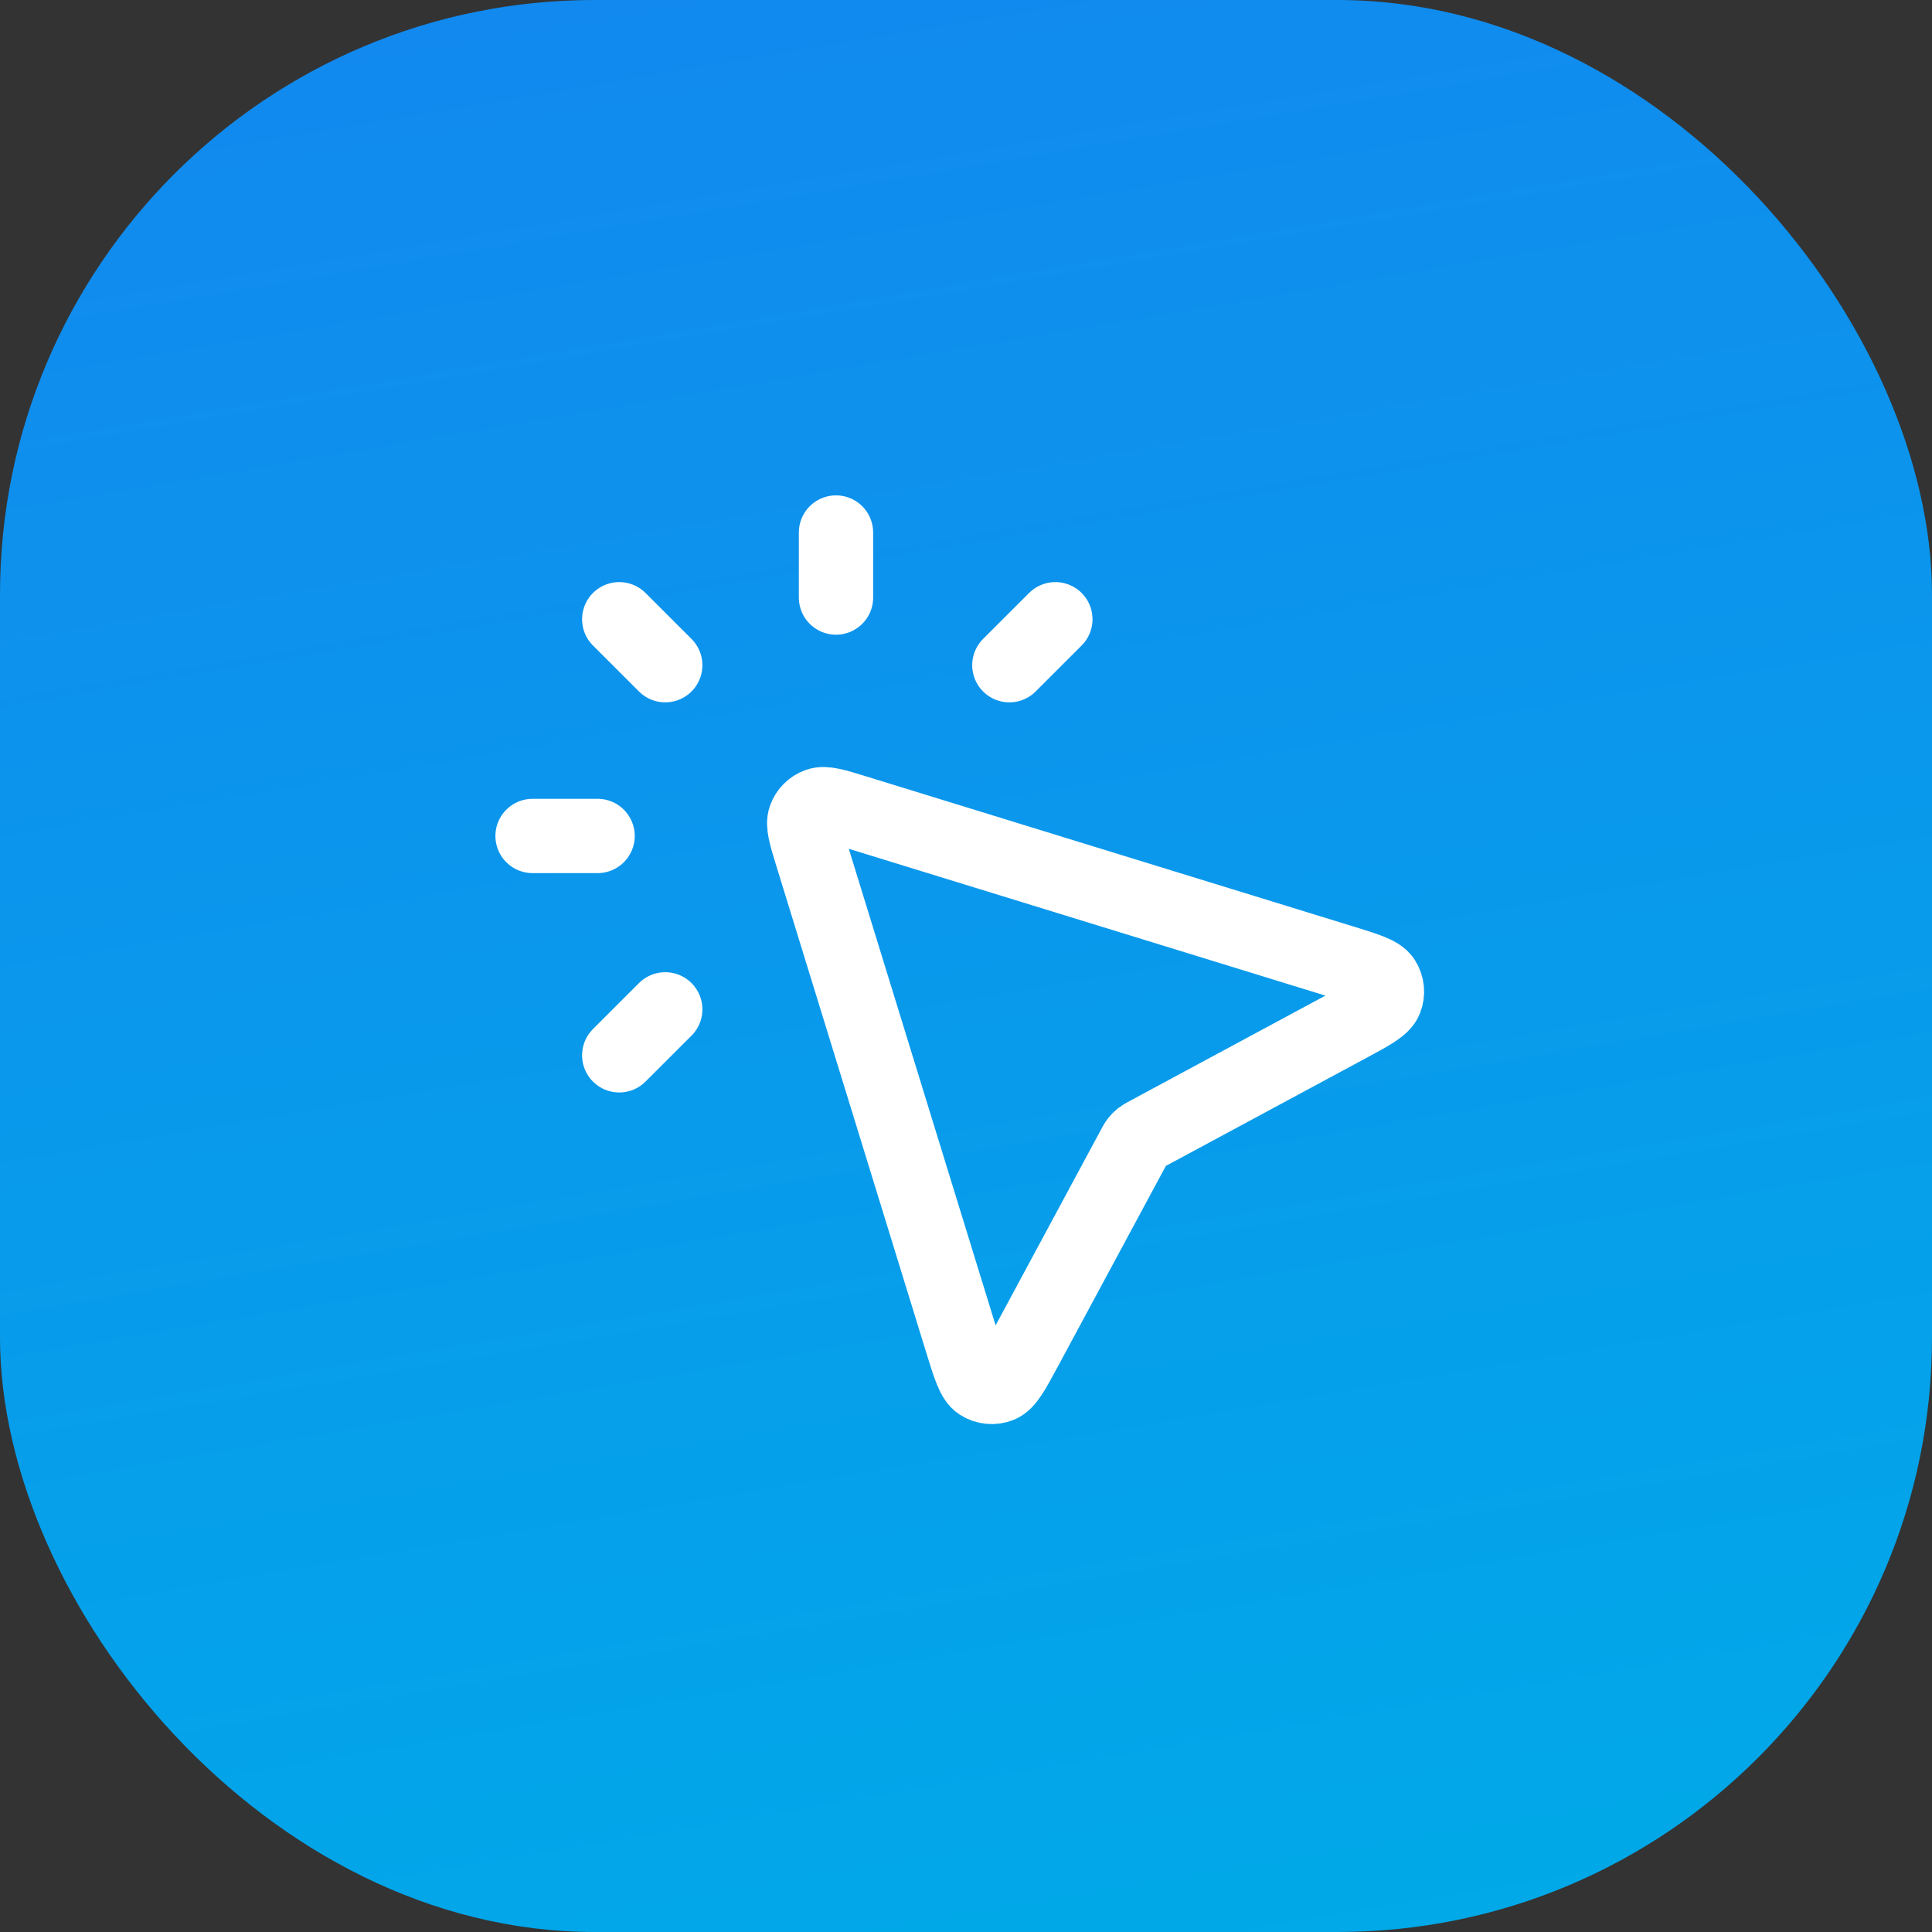 <?xml version="1.0" encoding="UTF-8"?> <svg xmlns="http://www.w3.org/2000/svg" width="52" height="52" viewBox="0 0 52 52" fill="none"><rect x="0" y="0" width="52" height="52" fill="#333333" stroke="none"/><rect width="52" height="52" rx="16" fill="url(#paint0_linear_123_2408)"></rect><path d="M22.501 16.083V14.333M17.905 17.904L16.667 16.667M17.905 27.167L16.667 28.404M27.167 17.904L28.405 16.667M16.084 22.5H14.334M30.509 30.888L27.602 36.287C27.27 36.903 27.104 37.212 26.904 37.29C26.731 37.357 26.536 37.338 26.379 37.238C26.198 37.123 26.095 36.788 25.888 36.119L21.853 23.02C21.685 22.473 21.601 22.199 21.669 22.015C21.727 21.854 21.854 21.727 22.015 21.668C22.2 21.6 22.473 21.684 23.02 21.853L36.119 25.888C36.789 26.094 37.124 26.197 37.239 26.378C37.339 26.535 37.358 26.73 37.29 26.904C37.212 27.104 36.904 27.27 36.287 27.602L30.889 30.509C30.797 30.558 30.751 30.583 30.711 30.614C30.675 30.642 30.643 30.675 30.615 30.71C30.583 30.75 30.559 30.796 30.509 30.888Z" stroke="white" stroke-width="2" stroke-linecap="round" stroke-linejoin="round"></path><defs><linearGradient id="paint0_linear_123_2408" x1="48.616" y1="52" x2="38.808" y2="-5.951" gradientUnits="userSpaceOnUse"><stop stop-color="#00AAE8"></stop><stop offset="1" stop-color="#1288EF"></stop></linearGradient></defs></svg> 